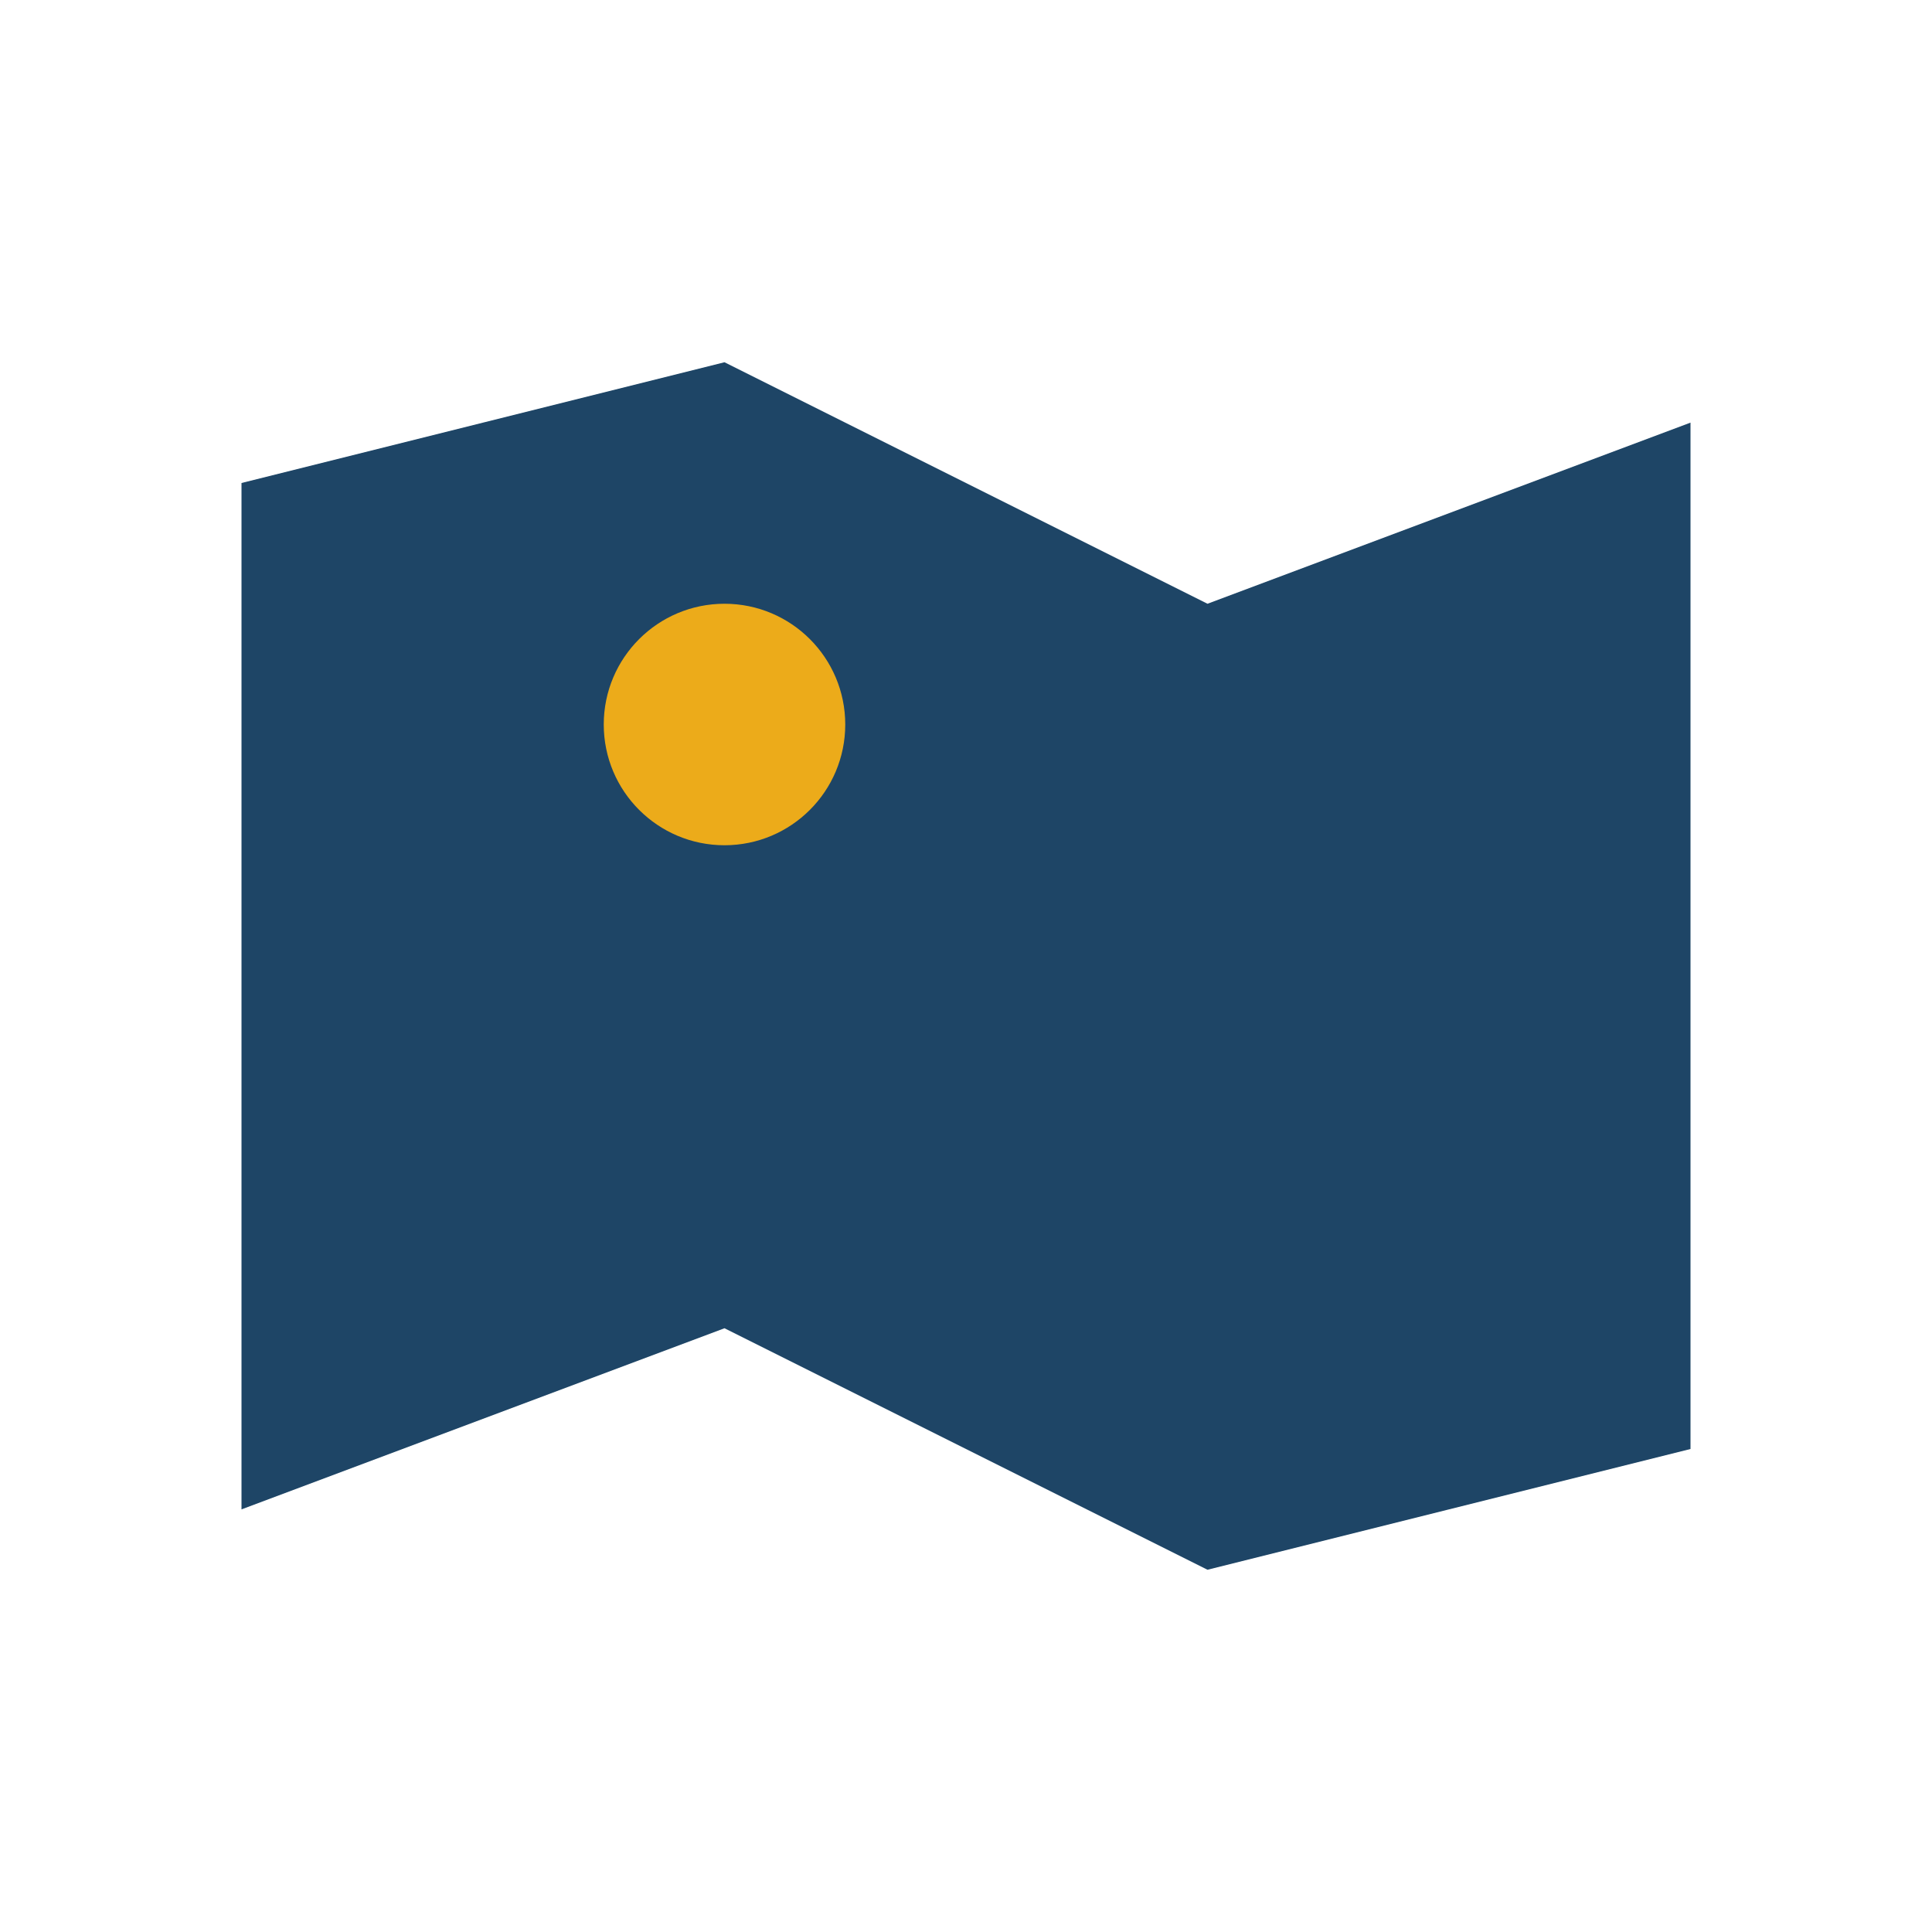 <?xml version="1.0" encoding="UTF-8"?>
<svg xmlns="http://www.w3.org/2000/svg" width="32" height="32" viewBox="0 0 32 32"><polygon points="4,8 12,6 20,10 28,7 28,24 20,26 12,22 4,25" fill="#1E4566"/><circle cx="12" cy="12" r="2" fill="#ECAB1A"/></svg>